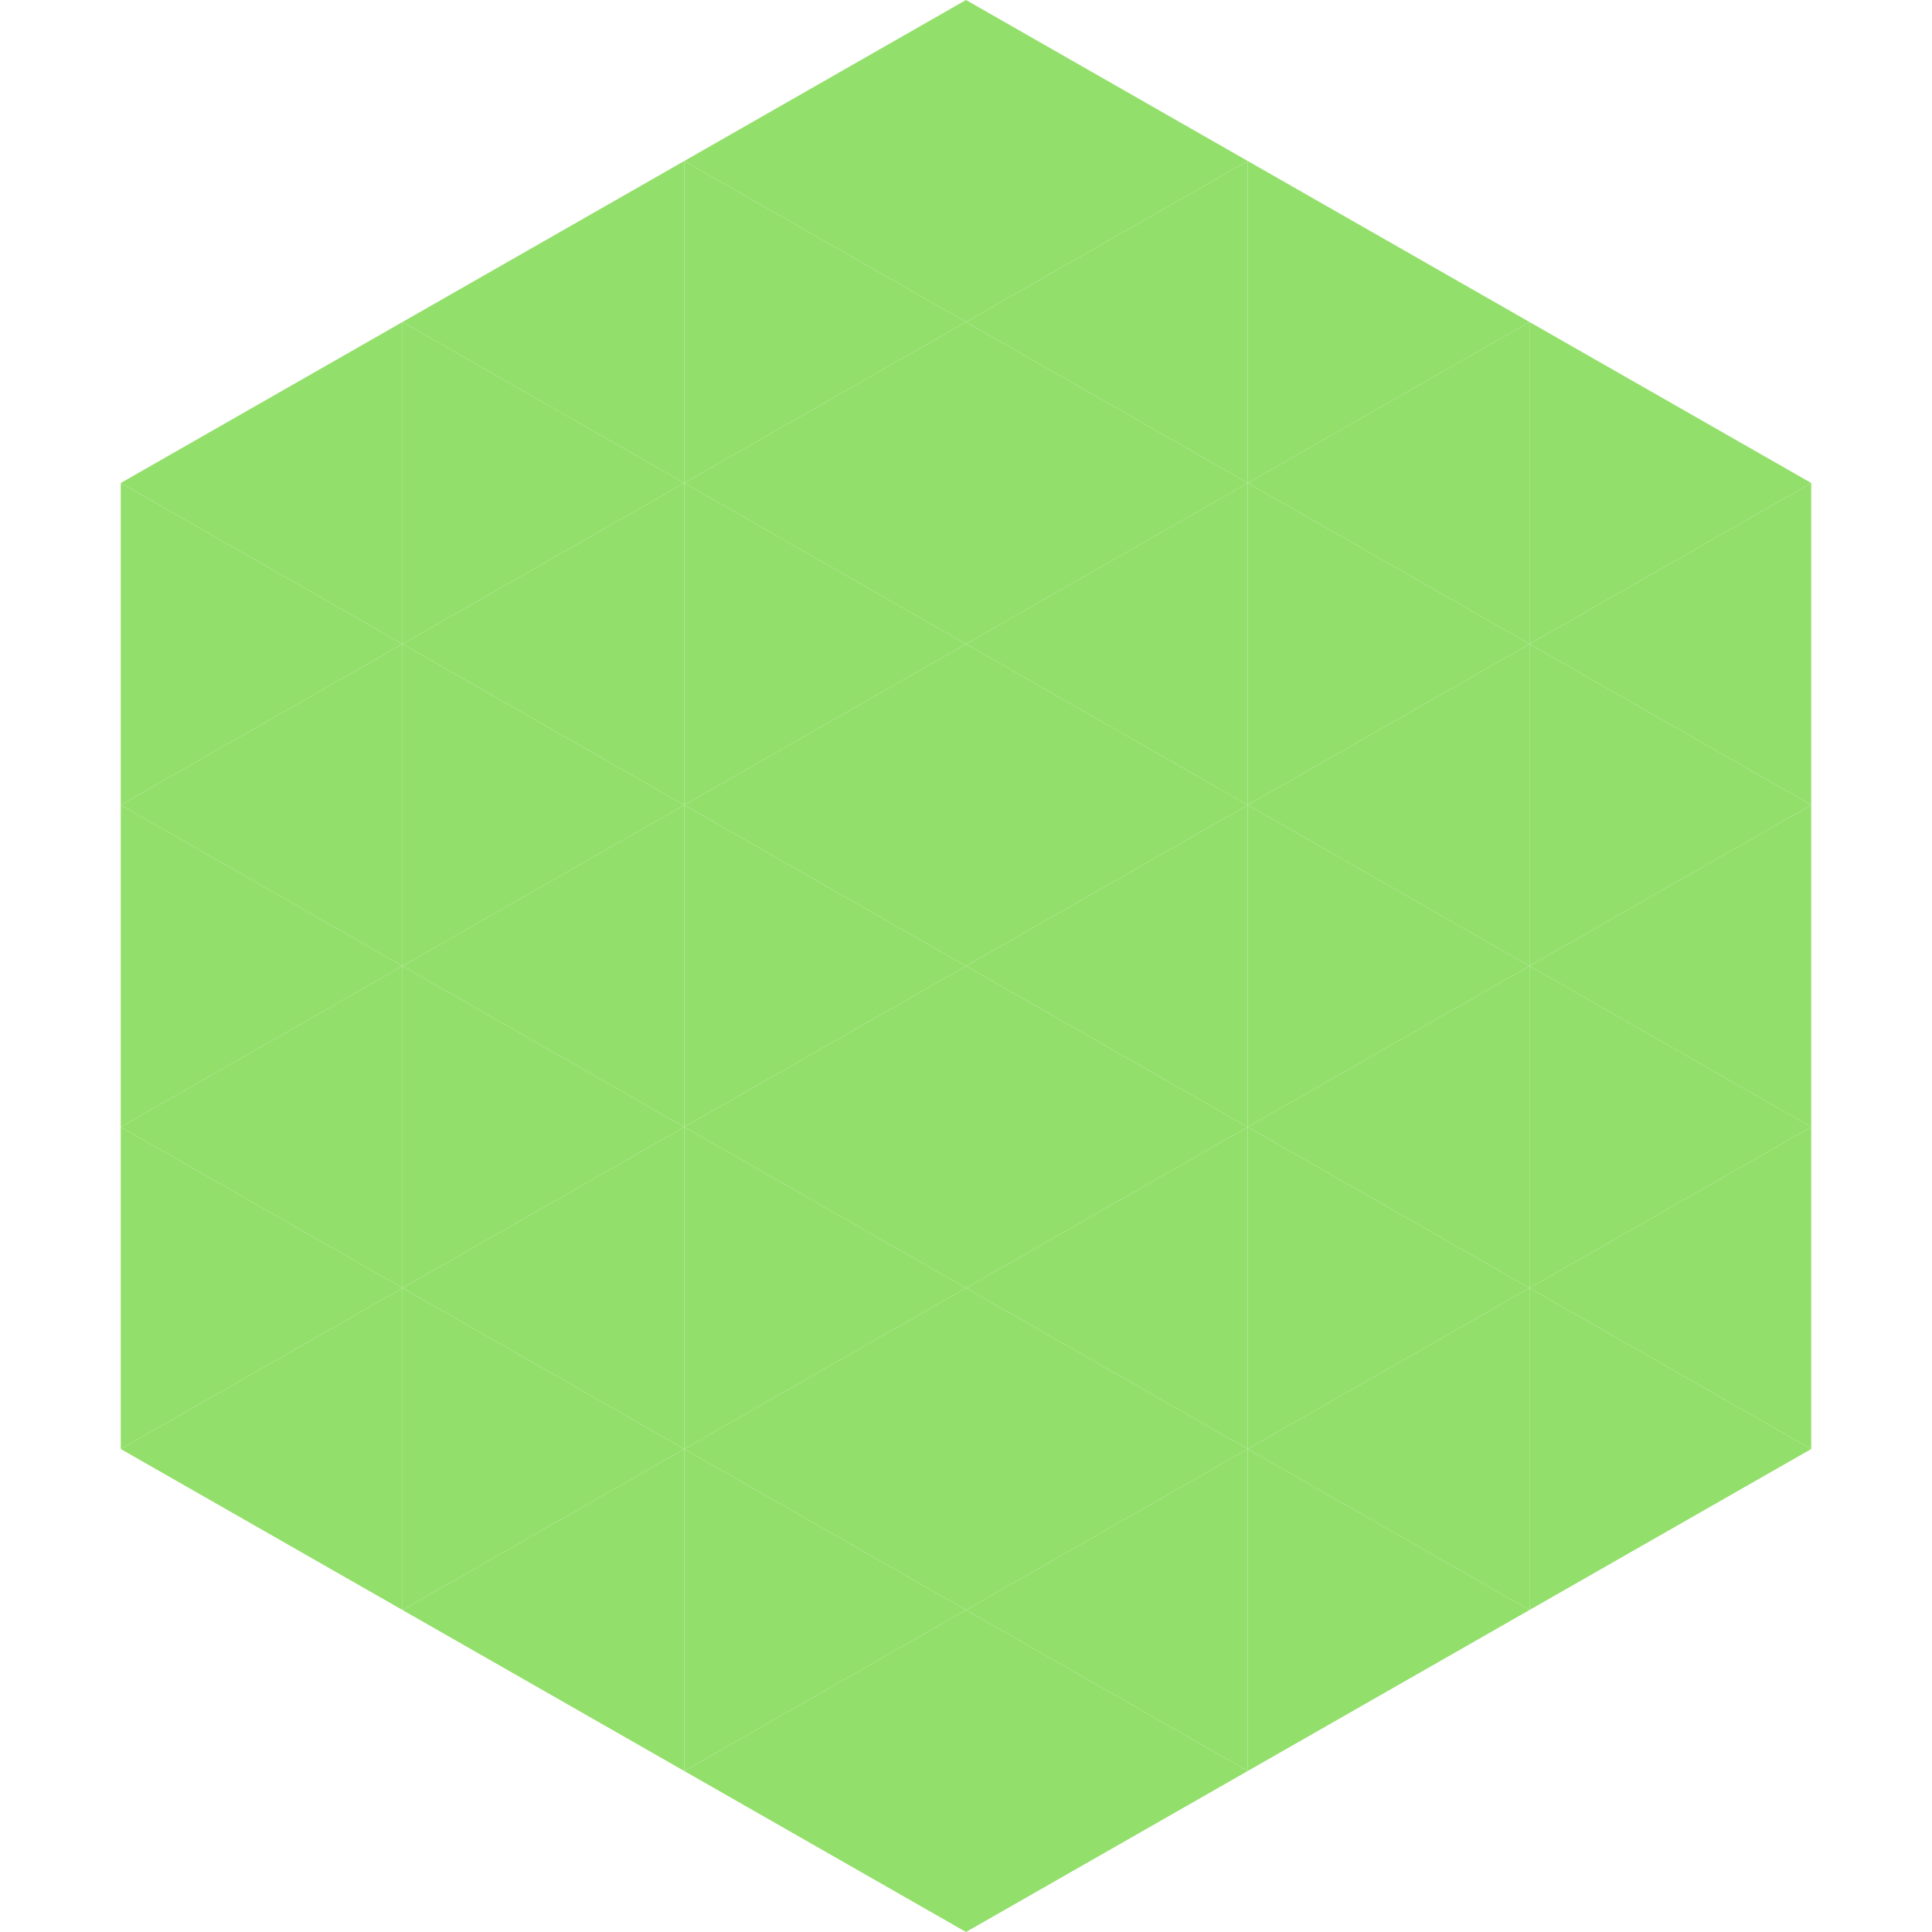<?xml version="1.0"?>
<!-- Generated by SVGo -->
<svg width="240" height="240"
     xmlns="http://www.w3.org/2000/svg"
     xmlns:xlink="http://www.w3.org/1999/xlink">
<polygon points="50,40 15,60 50,80" style="fill:rgb(147,223,107)" />
<polygon points="190,40 225,60 190,80" style="fill:rgb(147,223,107)" />
<polygon points="15,60 50,80 15,100" style="fill:rgb(147,223,107)" />
<polygon points="225,60 190,80 225,100" style="fill:rgb(147,223,107)" />
<polygon points="50,80 15,100 50,120" style="fill:rgb(147,223,107)" />
<polygon points="190,80 225,100 190,120" style="fill:rgb(147,223,107)" />
<polygon points="15,100 50,120 15,140" style="fill:rgb(147,223,107)" />
<polygon points="225,100 190,120 225,140" style="fill:rgb(147,223,107)" />
<polygon points="50,120 15,140 50,160" style="fill:rgb(147,223,107)" />
<polygon points="190,120 225,140 190,160" style="fill:rgb(147,223,107)" />
<polygon points="15,140 50,160 15,180" style="fill:rgb(147,223,107)" />
<polygon points="225,140 190,160 225,180" style="fill:rgb(147,223,107)" />
<polygon points="50,160 15,180 50,200" style="fill:rgb(147,223,107)" />
<polygon points="190,160 225,180 190,200" style="fill:rgb(147,223,107)" />
<polygon points="15,180 50,200 15,220" style="fill:rgb(255,255,255); fill-opacity:0" />
<polygon points="225,180 190,200 225,220" style="fill:rgb(255,255,255); fill-opacity:0" />
<polygon points="50,0 85,20 50,40" style="fill:rgb(255,255,255); fill-opacity:0" />
<polygon points="190,0 155,20 190,40" style="fill:rgb(255,255,255); fill-opacity:0" />
<polygon points="85,20 50,40 85,60" style="fill:rgb(147,223,107)" />
<polygon points="155,20 190,40 155,60" style="fill:rgb(147,223,107)" />
<polygon points="50,40 85,60 50,80" style="fill:rgb(147,223,107)" />
<polygon points="190,40 155,60 190,80" style="fill:rgb(147,223,107)" />
<polygon points="85,60 50,80 85,100" style="fill:rgb(147,223,107)" />
<polygon points="155,60 190,80 155,100" style="fill:rgb(147,223,107)" />
<polygon points="50,80 85,100 50,120" style="fill:rgb(147,223,107)" />
<polygon points="190,80 155,100 190,120" style="fill:rgb(147,223,107)" />
<polygon points="85,100 50,120 85,140" style="fill:rgb(147,223,107)" />
<polygon points="155,100 190,120 155,140" style="fill:rgb(147,223,107)" />
<polygon points="50,120 85,140 50,160" style="fill:rgb(147,223,107)" />
<polygon points="190,120 155,140 190,160" style="fill:rgb(147,223,107)" />
<polygon points="85,140 50,160 85,180" style="fill:rgb(147,223,107)" />
<polygon points="155,140 190,160 155,180" style="fill:rgb(147,223,107)" />
<polygon points="50,160 85,180 50,200" style="fill:rgb(147,223,107)" />
<polygon points="190,160 155,180 190,200" style="fill:rgb(147,223,107)" />
<polygon points="85,180 50,200 85,220" style="fill:rgb(147,223,107)" />
<polygon points="155,180 190,200 155,220" style="fill:rgb(147,223,107)" />
<polygon points="120,0 85,20 120,40" style="fill:rgb(147,223,107)" />
<polygon points="120,0 155,20 120,40" style="fill:rgb(147,223,107)" />
<polygon points="85,20 120,40 85,60" style="fill:rgb(147,223,107)" />
<polygon points="155,20 120,40 155,60" style="fill:rgb(147,223,107)" />
<polygon points="120,40 85,60 120,80" style="fill:rgb(147,223,107)" />
<polygon points="120,40 155,60 120,80" style="fill:rgb(147,223,107)" />
<polygon points="85,60 120,80 85,100" style="fill:rgb(147,223,107)" />
<polygon points="155,60 120,80 155,100" style="fill:rgb(147,223,107)" />
<polygon points="120,80 85,100 120,120" style="fill:rgb(147,223,107)" />
<polygon points="120,80 155,100 120,120" style="fill:rgb(147,223,107)" />
<polygon points="85,100 120,120 85,140" style="fill:rgb(147,223,107)" />
<polygon points="155,100 120,120 155,140" style="fill:rgb(147,223,107)" />
<polygon points="120,120 85,140 120,160" style="fill:rgb(147,223,107)" />
<polygon points="120,120 155,140 120,160" style="fill:rgb(147,223,107)" />
<polygon points="85,140 120,160 85,180" style="fill:rgb(147,223,107)" />
<polygon points="155,140 120,160 155,180" style="fill:rgb(147,223,107)" />
<polygon points="120,160 85,180 120,200" style="fill:rgb(147,223,107)" />
<polygon points="120,160 155,180 120,200" style="fill:rgb(147,223,107)" />
<polygon points="85,180 120,200 85,220" style="fill:rgb(147,223,107)" />
<polygon points="155,180 120,200 155,220" style="fill:rgb(147,223,107)" />
<polygon points="120,200 85,220 120,240" style="fill:rgb(147,223,107)" />
<polygon points="120,200 155,220 120,240" style="fill:rgb(147,223,107)" />
<polygon points="85,220 120,240 85,260" style="fill:rgb(255,255,255); fill-opacity:0" />
<polygon points="155,220 120,240 155,260" style="fill:rgb(255,255,255); fill-opacity:0" />
</svg>
